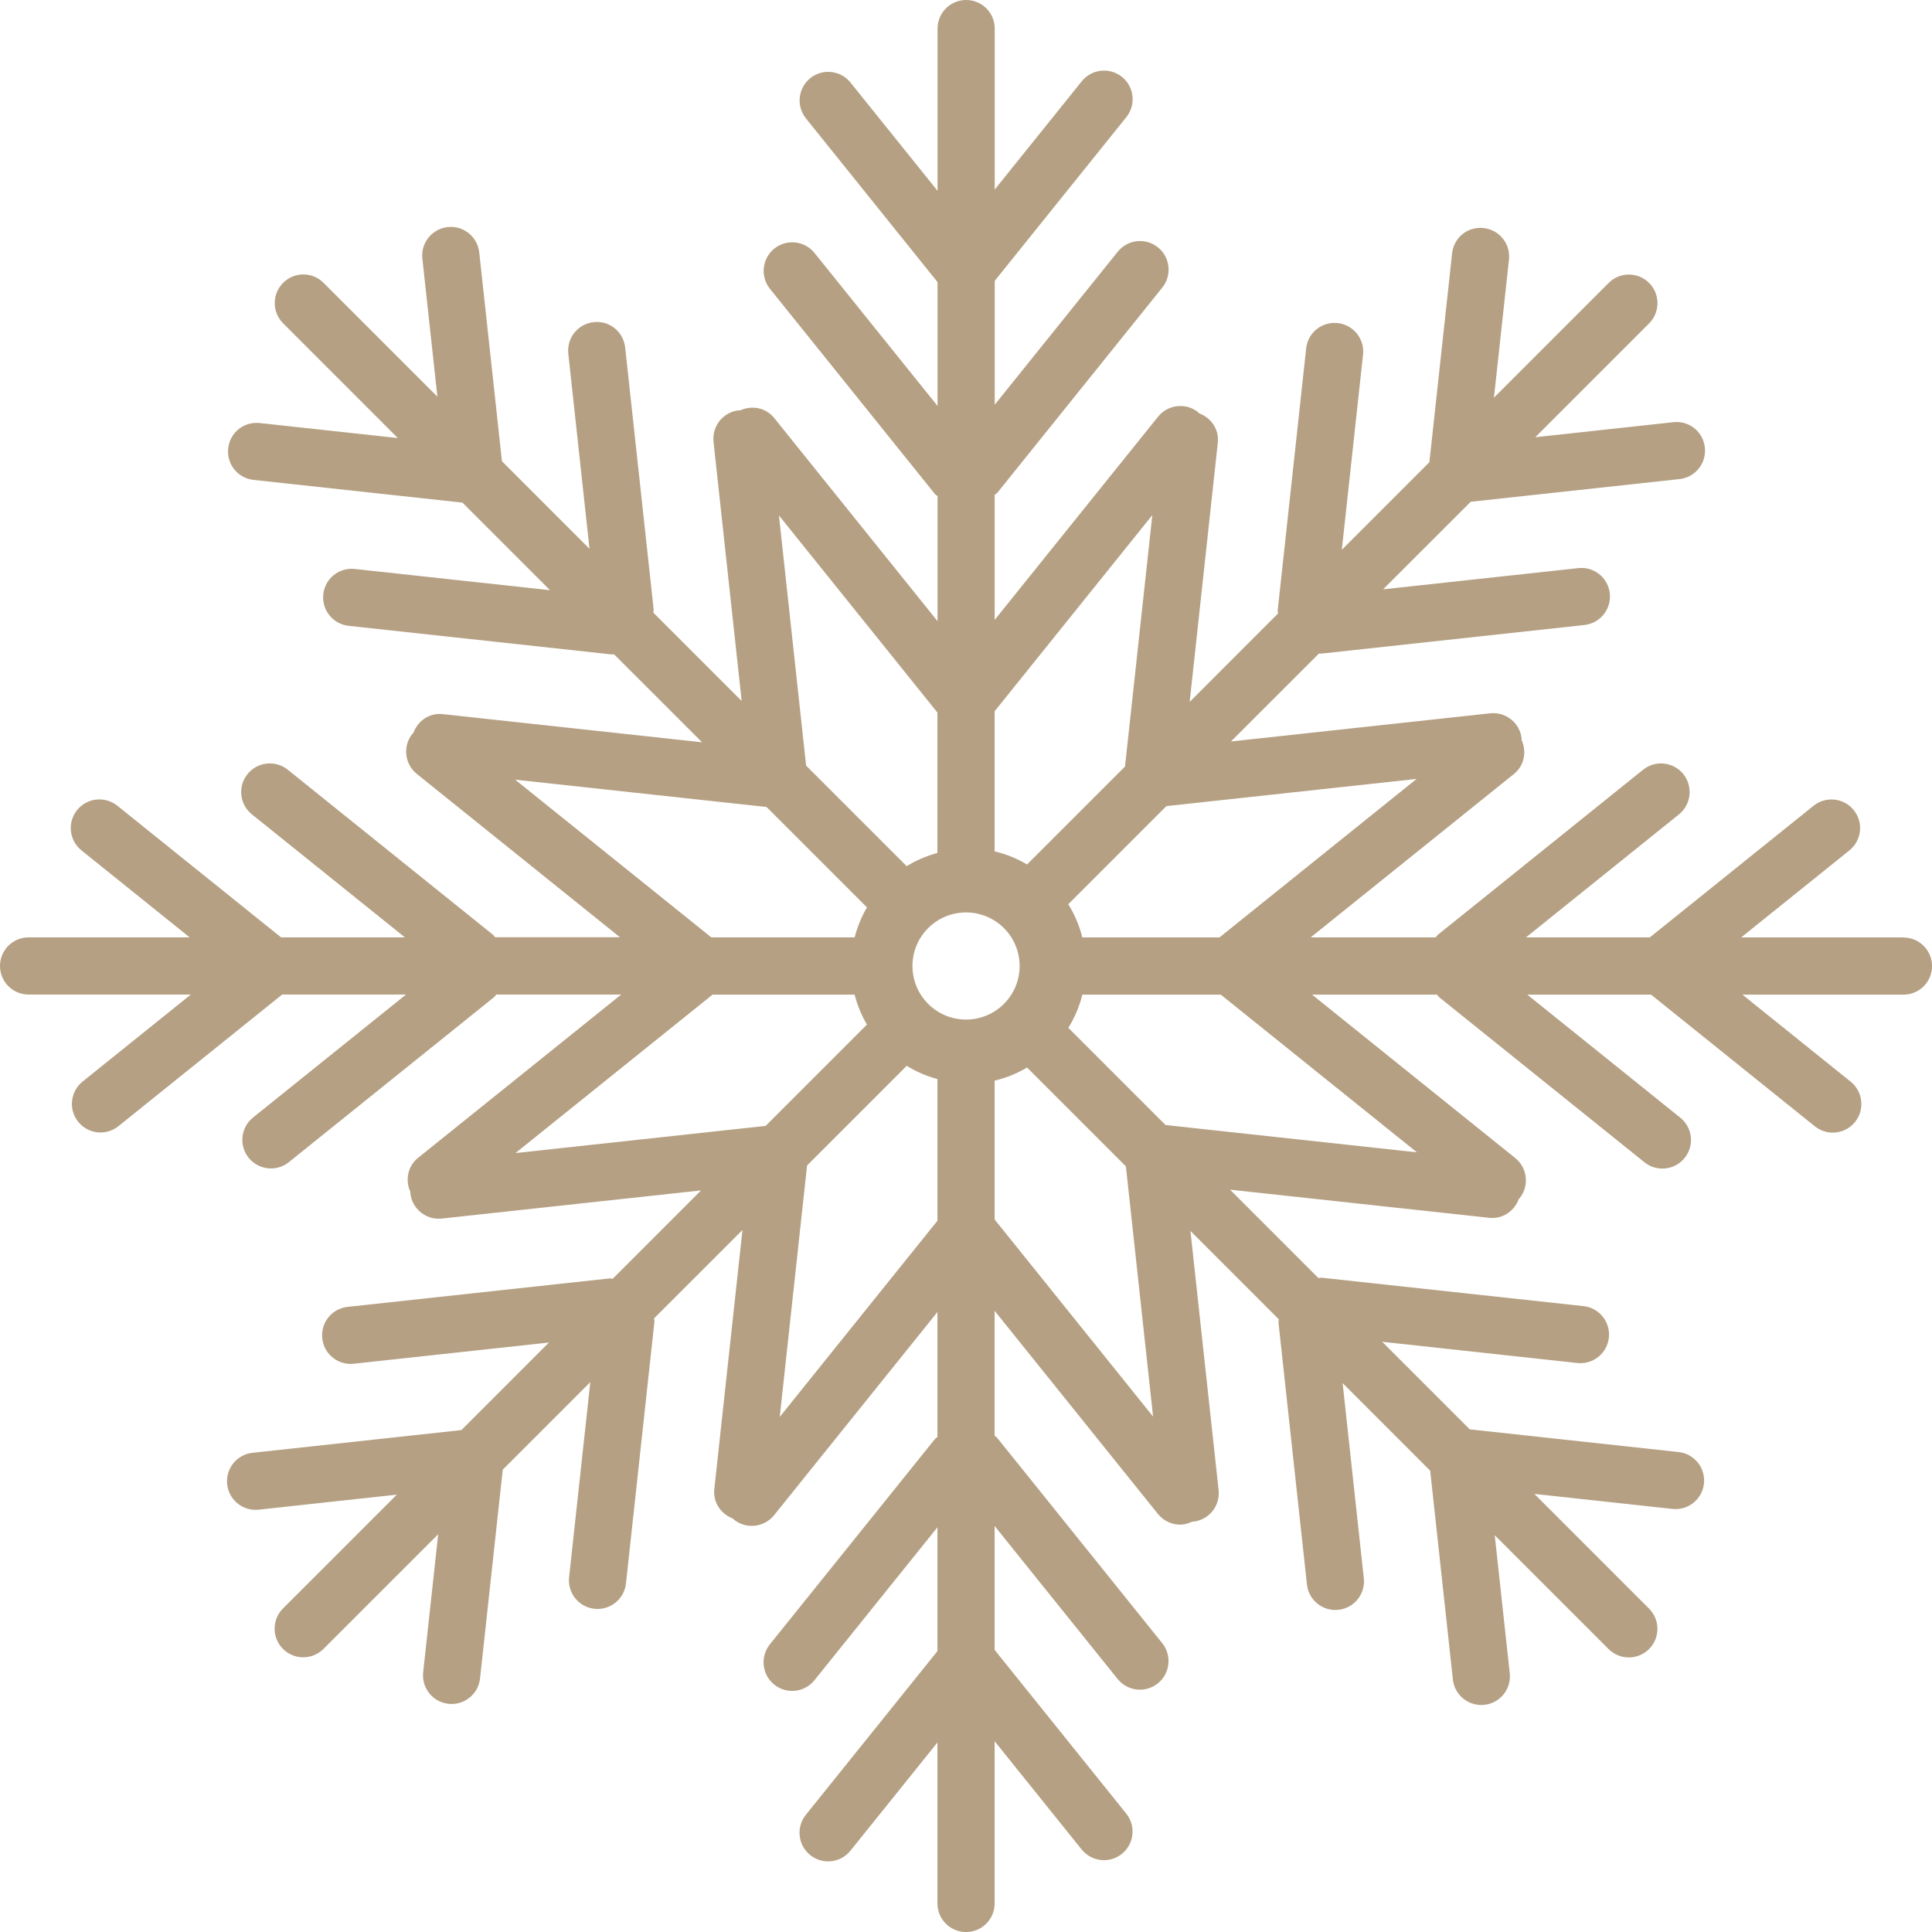 <svg width="99" height="99" viewBox="0 0 99 99" fill="none" xmlns="http://www.w3.org/2000/svg">
<g clip-path="url(#clip0_47_61)">
<path d="M97.535 48.035H89.222L94.769 43.575C95.4 43.066 95.499 42.144 94.992 41.514C94.486 40.884 93.566 40.782 92.931 41.289L84.542 48.033H78.196L86.034 41.73C86.664 41.221 86.763 40.298 86.257 39.668C85.75 39.036 84.825 38.937 84.195 39.443L73.682 47.898C73.635 47.936 73.612 47.99 73.569 48.031H67.167L77.579 39.659C78.113 39.23 78.241 38.51 77.966 37.913C77.966 37.891 77.975 37.873 77.973 37.85C77.885 37.045 77.165 36.464 76.357 36.552L63.078 37.994L67.586 33.487C67.597 33.487 67.608 33.494 67.62 33.494C67.674 33.494 67.725 33.491 67.779 33.485L81.191 32.026C81.994 31.939 82.577 31.216 82.49 30.411C82.402 29.605 81.682 29.018 80.874 29.112L70.873 30.199L75.361 25.712L86.063 24.549C86.869 24.461 87.449 23.738 87.361 22.933C87.274 22.127 86.56 21.542 85.746 21.634L78.671 22.404L84.504 16.571C85.075 16 85.075 15.07 84.504 14.499C83.93 13.925 83.003 13.925 82.431 14.499L76.553 20.377L77.323 13.302C77.411 12.496 76.83 11.774 76.024 11.686C75.198 11.594 74.496 12.181 74.409 12.984L73.245 23.684L68.758 28.172L69.845 18.171C69.933 17.366 69.35 16.643 68.547 16.555C67.732 16.47 67.016 17.048 66.931 17.854L65.473 31.266C65.466 31.326 65.488 31.381 65.488 31.439L60.961 35.967L62.403 22.685C62.477 22.003 62.059 21.405 61.442 21.178C61.427 21.164 61.42 21.142 61.402 21.128C60.77 20.62 59.847 20.723 59.341 21.353L50.969 31.765V25.357C51.012 25.316 51.066 25.298 51.105 25.251L59.559 14.735C60.065 14.105 59.966 13.182 59.336 12.674C58.702 12.167 57.781 12.269 57.275 12.899L50.972 20.739V14.391L57.716 6.002C58.222 5.371 58.123 4.449 57.493 3.94C56.858 3.434 55.938 3.535 55.432 4.165L50.972 9.712V1.465C50.972 0.655 50.317 0 49.507 0C48.697 0 48.042 0.657 48.042 1.465V9.778L43.582 4.231C43.075 3.6 42.155 3.497 41.52 4.006C40.89 4.514 40.791 5.437 41.298 6.067L48.042 14.456V20.802L41.739 12.964C41.232 12.334 40.312 12.233 39.677 12.739C39.047 13.248 38.948 14.17 39.455 14.8L47.909 25.316C47.947 25.363 48.001 25.381 48.042 25.422V31.831L39.671 21.418C39.241 20.883 38.523 20.757 37.924 21.031C37.902 21.031 37.884 21.022 37.861 21.025C37.056 21.112 36.475 21.835 36.563 22.64L38.005 35.922L33.478 31.394C33.478 31.335 33.5 31.282 33.494 31.221L32.035 17.807C31.948 17.001 31.23 16.414 30.42 16.508C29.614 16.596 29.034 17.318 29.121 18.124L30.208 28.124L25.721 23.635L24.558 12.935C24.47 12.129 23.743 11.546 22.942 11.636C22.136 11.724 21.556 12.446 21.643 13.252L22.413 20.327L16.58 14.494C16.009 13.92 15.079 13.92 14.508 14.494C13.936 15.066 13.936 15.995 14.508 16.567L20.386 22.447L13.308 21.677C12.487 21.592 11.78 22.172 11.693 22.976C11.605 23.781 12.185 24.504 12.991 24.591L23.696 25.755L28.183 30.242L18.183 29.155C17.366 29.07 16.652 29.648 16.567 30.453C16.479 31.259 17.062 31.981 17.865 32.069L31.277 33.527C31.331 33.534 31.385 33.536 31.437 33.536C31.448 33.536 31.457 33.53 31.468 33.53L35.976 38.037L22.694 36.594C22.001 36.516 21.407 36.939 21.182 37.558C21.169 37.573 21.148 37.58 21.135 37.596C20.629 38.226 20.728 39.149 21.358 39.657L31.77 48.028H25.368C25.327 47.986 25.305 47.931 25.257 47.895L14.744 39.441C14.114 38.935 13.189 39.036 12.683 39.666C12.176 40.296 12.275 41.219 12.905 41.727L20.746 48.031H14.4L6.011 41.286C5.376 40.78 4.456 40.881 3.949 41.511C3.443 42.142 3.542 43.064 4.172 43.573L9.719 48.033H1.465C0.655 48.033 0 48.69 0 49.498C0 50.306 0.655 50.963 1.465 50.963H9.778L4.231 55.423C3.6 55.931 3.501 56.854 4.008 57.484C4.298 57.844 4.721 58.031 5.151 58.031C5.473 58.031 5.797 57.925 6.069 57.707L14.458 50.963H20.804L12.964 57.266C12.334 57.774 12.235 58.697 12.741 59.327C13.031 59.687 13.455 59.874 13.884 59.874C14.206 59.874 14.53 59.768 14.803 59.55L25.318 51.096C25.366 51.057 25.388 51.003 25.431 50.963H31.831L21.418 59.334C20.885 59.764 20.757 60.484 21.031 61.08C21.031 61.103 21.025 61.121 21.027 61.143C21.108 61.895 21.745 62.45 22.483 62.45C22.535 62.45 22.589 62.448 22.643 62.441L35.924 60.999L31.396 65.527C31.338 65.527 31.284 65.504 31.223 65.511L17.811 66.967C17.006 67.055 16.425 67.777 16.513 68.583C16.594 69.334 17.231 69.89 17.969 69.89C18.02 69.89 18.075 69.888 18.128 69.881L28.129 68.794L23.642 73.281L12.939 74.445C12.134 74.532 11.553 75.255 11.641 76.06C11.722 76.812 12.359 77.368 13.097 77.368C13.151 77.368 13.203 77.366 13.257 77.359L20.334 76.589L14.501 82.422C13.929 82.994 13.929 83.923 14.501 84.495C14.787 84.78 15.163 84.924 15.538 84.924C15.914 84.924 16.288 84.78 16.576 84.495L22.454 78.617L21.684 85.692C21.596 86.497 22.177 87.22 22.982 87.307C23.036 87.314 23.09 87.316 23.142 87.316C23.88 87.316 24.517 86.761 24.598 86.009L25.762 75.309L30.249 70.822L29.162 80.822C29.074 81.628 29.654 82.35 30.46 82.438C30.514 82.445 30.568 82.447 30.62 82.447C31.358 82.447 31.995 81.891 32.076 81.139L33.534 67.728C33.541 67.667 33.518 67.613 33.518 67.554L38.046 63.027L36.603 76.308C36.529 76.99 36.948 77.588 37.564 77.816C37.58 77.829 37.587 77.849 37.605 77.865C37.877 78.083 38.201 78.189 38.523 78.189C38.953 78.189 39.378 78.002 39.666 77.642L48.037 67.23V73.635C47.995 73.675 47.943 73.698 47.904 73.745L39.45 84.26C38.944 84.891 39.043 85.813 39.673 86.322C39.945 86.54 40.269 86.646 40.591 86.646C41.021 86.646 41.446 86.459 41.734 86.099L48.037 78.261V84.607L41.293 92.996C40.787 93.626 40.886 94.549 41.516 95.058C41.788 95.276 42.112 95.382 42.434 95.382C42.864 95.382 43.289 95.195 43.577 94.835L48.037 89.288V97.537C48.037 98.347 48.692 99.002 49.502 99.002C50.312 99.002 50.967 98.345 50.967 97.537V89.225L55.427 94.772C55.718 95.132 56.143 95.319 56.571 95.319C56.892 95.319 57.216 95.213 57.489 94.995C58.119 94.486 58.218 93.563 57.711 92.933L50.967 84.544V78.196L57.27 86.036C57.561 86.396 57.984 86.583 58.413 86.583C58.735 86.583 59.059 86.477 59.332 86.259C59.962 85.75 60.061 84.828 59.554 84.198L51.1 73.682C51.062 73.635 51.008 73.612 50.965 73.569V67.167L59.336 77.579C59.626 77.939 60.052 78.126 60.479 78.126C60.686 78.126 60.889 78.065 61.085 77.975C61.105 77.975 61.125 77.975 61.145 77.973C61.951 77.885 62.532 77.163 62.444 76.357L61.001 63.076L65.529 67.604C65.529 67.662 65.506 67.716 65.513 67.777L66.971 81.191C67.052 81.943 67.689 82.499 68.427 82.499C68.481 82.499 68.533 82.496 68.587 82.49C69.393 82.402 69.973 81.679 69.885 80.874L68.799 70.873L73.286 75.361L74.449 86.061C74.53 86.812 75.167 87.368 75.905 87.368C75.959 87.368 76.011 87.366 76.065 87.359C76.871 87.271 77.451 86.549 77.363 85.743L76.594 78.668L82.427 84.501C82.712 84.787 83.088 84.931 83.464 84.931C83.84 84.931 84.213 84.787 84.501 84.501C85.073 83.93 85.073 83 84.501 82.429L78.624 76.551L85.698 77.32C85.752 77.327 85.806 77.33 85.858 77.33C86.596 77.33 87.233 76.774 87.314 76.022C87.402 75.216 86.821 74.494 86.016 74.406L75.313 73.243L70.826 68.756L80.826 69.843C80.88 69.85 80.934 69.852 80.986 69.852C81.724 69.852 82.361 69.296 82.442 68.544C82.53 67.739 81.947 67.016 81.144 66.929L67.732 65.473C67.671 65.466 67.617 65.488 67.556 65.488L63.029 60.961L76.31 62.403C76.364 62.41 76.418 62.412 76.47 62.412C77.091 62.412 77.62 62.007 77.827 61.436C77.84 61.422 77.856 61.418 77.867 61.402C78.374 60.772 78.275 59.849 77.645 59.341L67.235 50.969H73.637C73.677 51.012 73.702 51.066 73.749 51.102L84.265 59.557C84.537 59.775 84.861 59.881 85.183 59.881C85.613 59.881 86.038 59.694 86.326 59.334C86.833 58.704 86.734 57.781 86.103 57.273L78.263 50.969H84.607L92.996 57.714C93.269 57.932 93.593 58.038 93.914 58.038C94.344 58.038 94.769 57.851 95.058 57.491C95.564 56.861 95.465 55.938 94.835 55.43L89.288 50.969H97.537C98.347 50.969 99.002 50.312 99.002 49.505C99.002 48.697 98.347 48.04 97.537 48.04L97.535 48.035ZM59.768 41.307L72.59 39.914L62.489 48.035H55.461C55.308 47.425 55.065 46.854 54.741 46.334L59.768 41.307ZM50.967 36.446L59.048 26.394L57.648 39.279L52.63 44.297C52.115 43.998 51.561 43.764 50.967 43.627V36.446ZM48.035 36.511V43.706C47.472 43.861 46.944 44.086 46.46 44.385L41.307 39.232L39.914 26.41L48.033 36.509L48.035 36.511ZM26.396 39.952L39.281 41.352L44.426 46.496C44.149 46.973 43.933 47.486 43.795 48.033H36.45L26.398 39.952H26.396ZM39.236 57.693L26.414 59.086L36.514 50.967H43.793C43.931 51.516 44.147 52.027 44.423 52.504L39.234 57.693H39.236ZM48.037 62.554L39.956 72.606L41.356 59.721L46.462 54.615C46.946 54.916 47.475 55.142 48.037 55.294V62.554ZM49.502 52.245C47.986 52.245 46.757 51.017 46.757 49.5C46.757 47.983 47.986 46.755 49.502 46.755C51.019 46.755 52.248 47.983 52.248 49.5C52.248 51.017 51.019 52.245 49.502 52.245ZM50.967 62.489V55.373C51.563 55.238 52.117 55.002 52.63 54.703L57.693 59.766L59.086 72.588L50.967 62.489ZM72.606 59.048L59.723 57.648L54.743 52.668C55.067 52.149 55.31 51.577 55.463 50.967H62.556L72.606 59.048Z" fill="#B5A083"/>
</g>
<defs>
<clipPath id="clip0_47_61">
<rect width="99" height="99" fill="white"/>
</clipPath>
</defs>
</svg>
